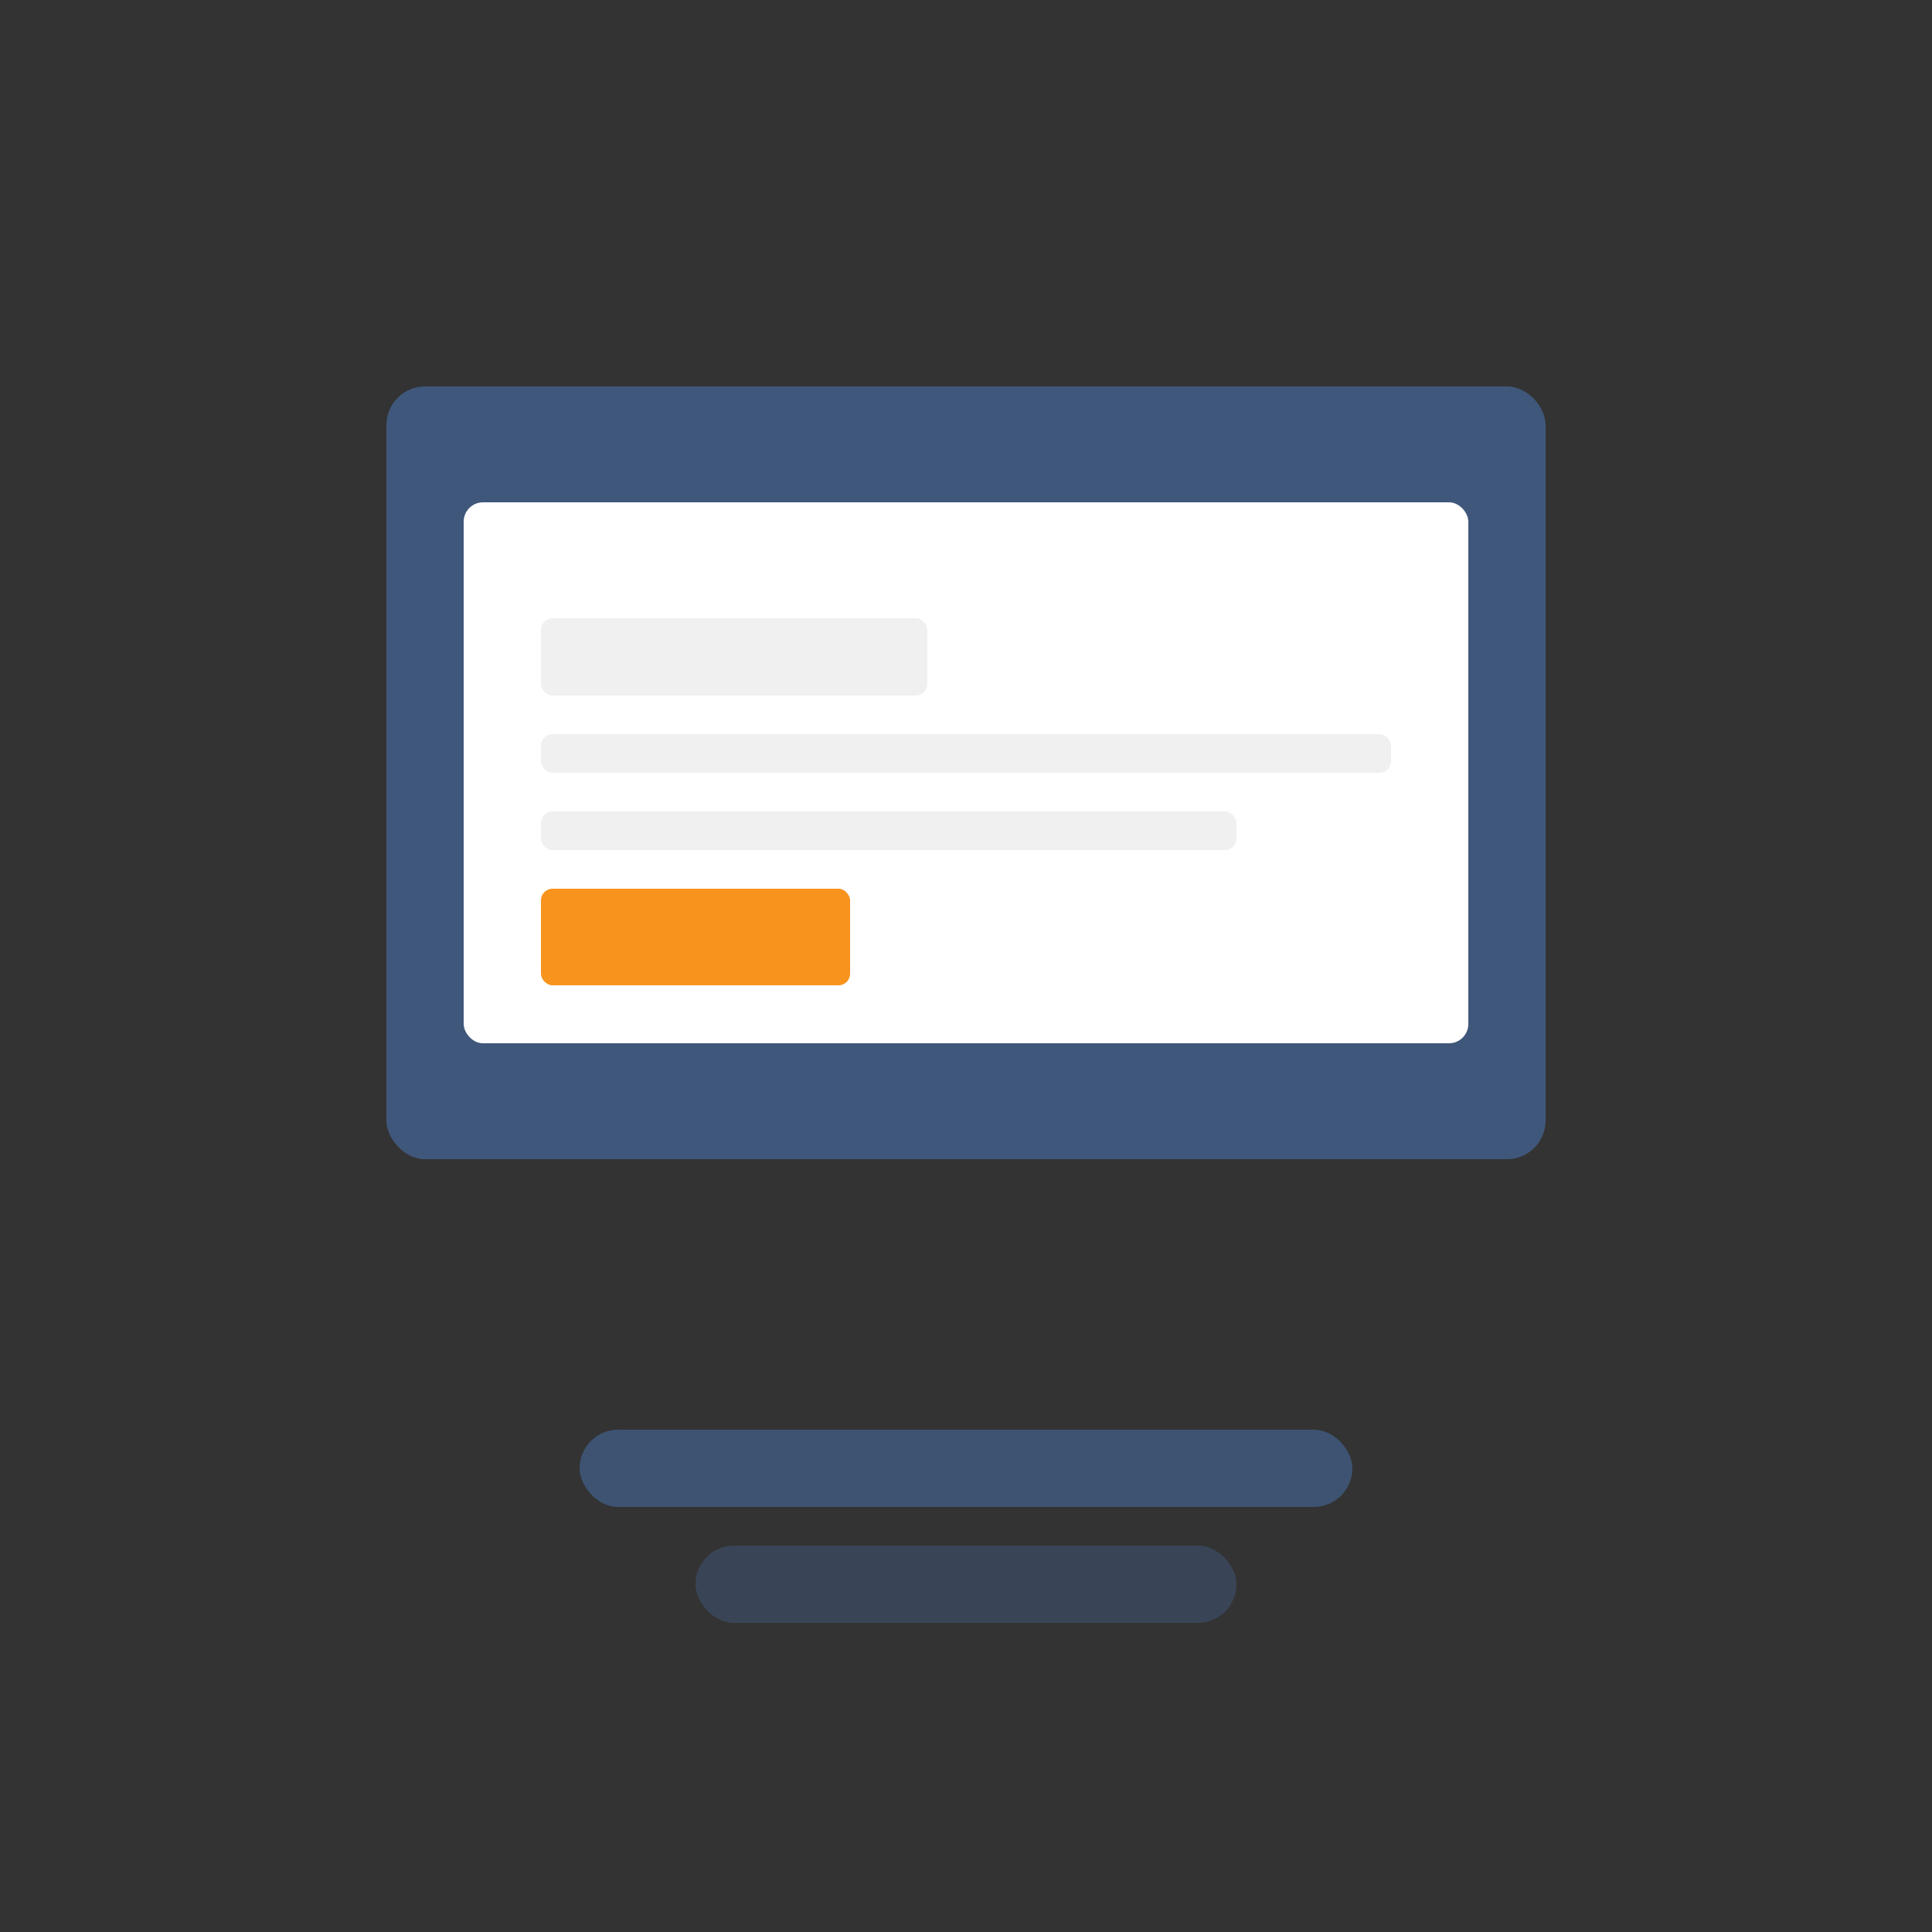 
<svg xmlns="http://www.w3.org/2000/svg" viewBox="0 0 500 500" width="500" height="500">
  <rect x="0" y="0" width="500" height="500" fill="#333333" stroke="none"/>
  <style>
    @keyframes float {
      0% { transform: translateY(0px); }
      50% { transform: translateY(-20px); }
      100% { transform: translateY(0px); }
    }
    .floating {
      animation: float 6s ease-in-out infinite;
    }
  </style>
  <g class="floating">
    <rect x="100" y="100" width="300" height="200" rx="10" fill="#42618c" opacity="0.8"/>
    <rect x="120" y="130" width="260" height="140" rx="5" fill="#ffffff" />
    <rect x="140" y="160" width="100" height="20" rx="3" fill="#f0f0f0" />
    <rect x="140" y="190" width="220" height="10" rx="3" fill="#f0f0f0" />
    <rect x="140" y="210" width="180" height="10" rx="3" fill="#f0f0f0" />
    <rect x="140" y="230" width="80" height="25" rx="3" fill="#f8931d" />
  </g>
  <g transform="translate(0,50)">
    <rect x="150" y="320" width="200" height="20" rx="10" fill="#42618c" opacity="0.7" />
    <rect x="180" y="350" width="140" height="20" rx="10" fill="#42618c" opacity="0.4" />
  </g>
</svg>

